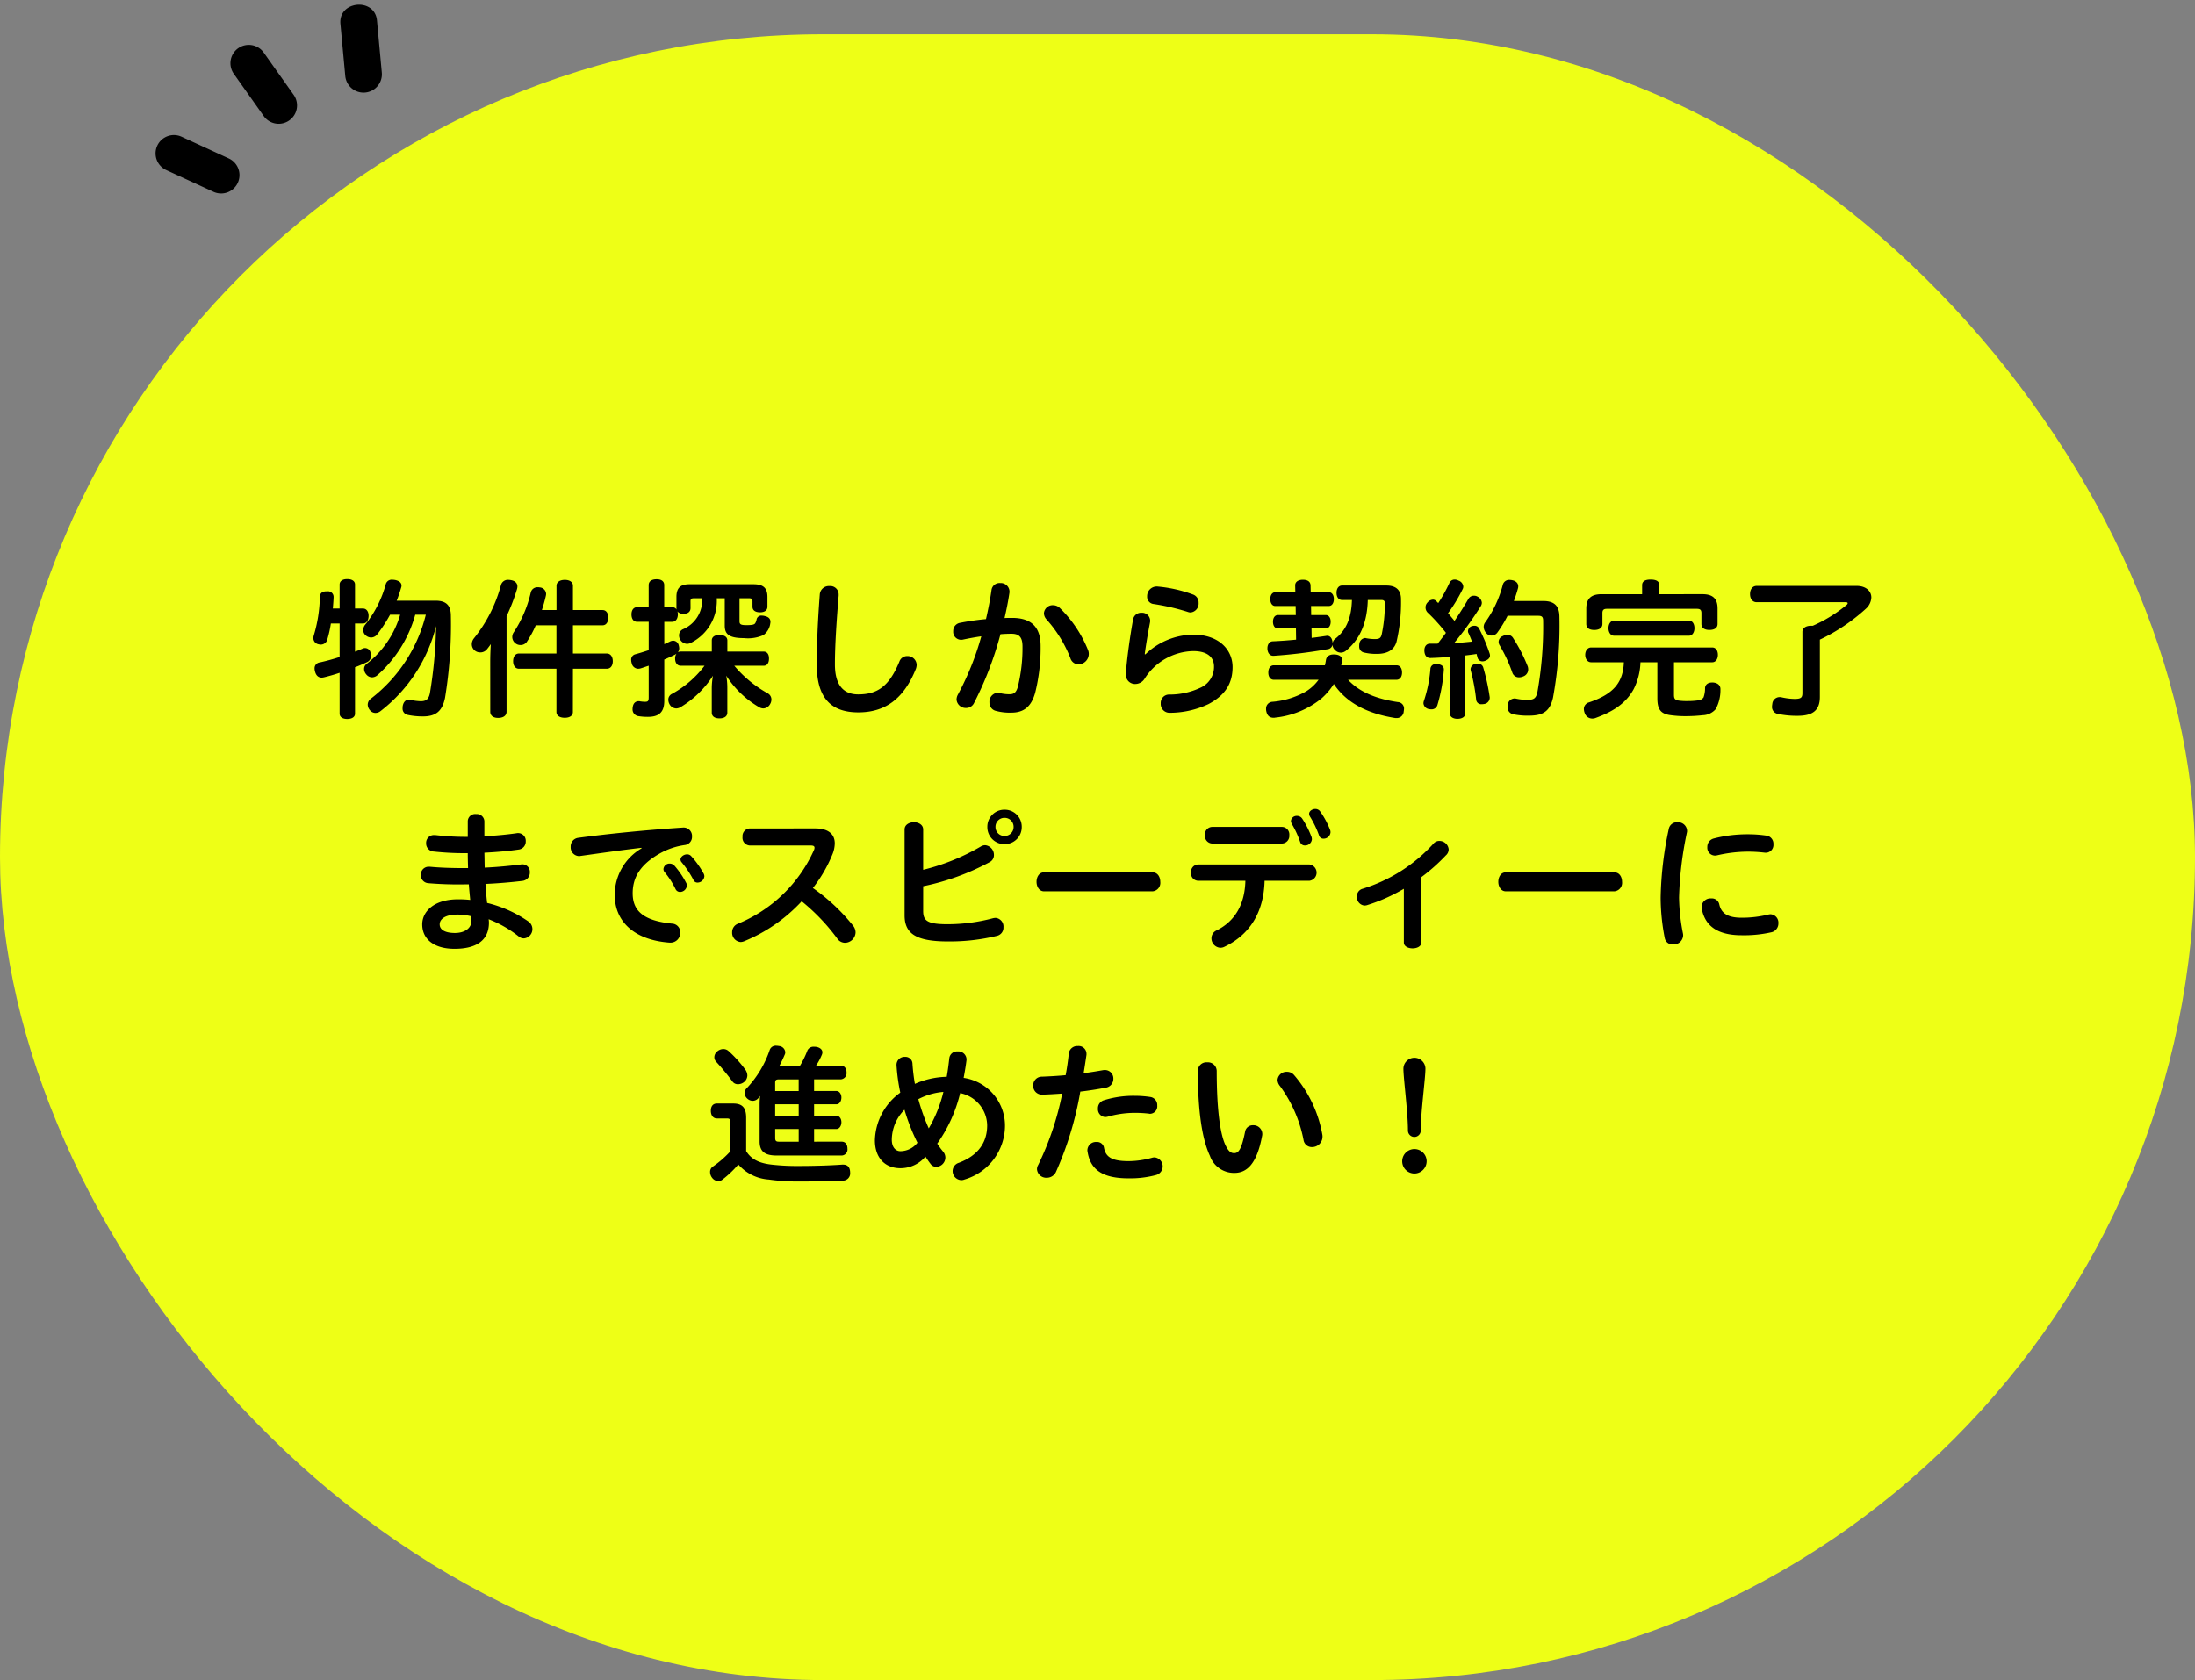 <svg xmlns="http://www.w3.org/2000/svg" xmlns:xlink="http://www.w3.org/1999/xlink" width="320" height="245" viewBox="0 0 320 245">
  <rect x="0" y="0" width="320" height="245" fill="#808080" stroke="none"/>
  <defs>
    <clipPath id="clip-path">
      <rect id="長方形_23449" data-name="長方形 23449" width="36.713" height="20.701"/>
    </clipPath>
  </defs>
  <g id="グループ_76422" data-name="グループ 76422" transform="translate(-7488 18505)">
    <rect id="長方形_23406" data-name="長方形 23406" width="320" height="240" rx="120" transform="translate(7488 -18500)" fill="#eeff16"/>
    <path id="パス_142973" data-name="パス 142973" d="M-97.922-13.354A22.111,22.111,0,0,1-105.952-1.1a1.106,1.106,0,0,0-.44.858,1.284,1.284,0,0,0,.308.792,1.031,1.031,0,0,0,.814.418,1.2,1.2,0,0,0,.77-.286A22.594,22.594,0,0,0-96.426-11.7a65.9,65.9,0,0,1-.9,9.79c-.176.858-.55,1.166-1.32,1.166a7.182,7.182,0,0,1-1.518-.2.9.9,0,0,0-.242-.022c-.44,0-.77.33-.88.9a1.665,1.665,0,0,0-.022.33.923.923,0,0,0,.748.99,10.516,10.516,0,0,0,2.222.22c1.936,0,2.816-.814,3.212-2.684A65.636,65.636,0,0,0-94.27-13.2c0-1.518-.682-2.2-2.222-2.2h-5.676c.242-.616.462-1.254.638-1.87a.883.883,0,0,0,.066-.33c0-.418-.33-.682-.9-.814a2.7,2.7,0,0,0-.418-.044.9.9,0,0,0-.968.616,16.194,16.194,0,0,1-2.992,5.918,1.284,1.284,0,0,0-.308.792,1.045,1.045,0,0,0,.374.792,1.207,1.207,0,0,0,.792.308,1.172,1.172,0,0,0,.9-.484,20.965,20.965,0,0,0,1.848-2.838h1.474a14.06,14.06,0,0,1-4.84,7.128.935.935,0,0,0-.418.792,1.227,1.227,0,0,0,.308.77,1.1,1.1,0,0,0,.858.44,1.227,1.227,0,0,0,.77-.308,18.34,18.34,0,0,0,5.522-8.822ZM-108.24-5.7c.616-.22,1.188-.484,1.716-.726a.991.991,0,0,0,.616-.946A1.652,1.652,0,0,0-106-7.9a.818.818,0,0,0-.792-.594.838.838,0,0,0-.374.088c-.33.154-.7.286-1.078.44v-4.114h1.166c.506,0,.814-.484.814-1.122,0-.616-.308-1.056-.814-1.056h-1.166v-3.5c0-.506-.44-.792-1.144-.792-.66,0-1.1.286-1.1.792v3.5h-.99c.044-.528.088-1.056.11-1.606v-.044a.817.817,0,0,0-.924-.858h-.088c-.594,0-.99.22-.99.88a20.9,20.9,0,0,1-.88,5.544,1.479,1.479,0,0,0-.066.4.92.92,0,0,0,.77.9,1.7,1.7,0,0,0,.33.044.98.98,0,0,0,.946-.792,16.3,16.3,0,0,0,.506-2.288h1.276v4.884c-.99.33-2,.594-2.882.792a.855.855,0,0,0-.77.88,1.643,1.643,0,0,0,.066.44c.154.616.506.9.99.9a1.726,1.726,0,0,0,.308-.044c.726-.176,1.518-.4,2.288-.66V1.078c0,.484.44.77,1.1.77.7,0,1.144-.286,1.144-.77ZM-88.528.792c0,.572.44.9,1.144.9.748,0,1.232-.33,1.232-.9V-13.134a27.887,27.887,0,0,0,1.518-3.938,1.479,1.479,0,0,0,.066-.4c0-.484-.33-.814-.924-.924a2.424,2.424,0,0,0-.4-.044,1.037,1.037,0,0,0-1.078.77,21.053,21.053,0,0,1-3.96,7.788,1.407,1.407,0,0,0-.286.814,1.21,1.21,0,0,0,.418.924,1.269,1.269,0,0,0,.814.286,1.24,1.24,0,0,0,1.012-.506c.176-.22.352-.462.528-.7-.066.946-.088,1.848-.088,2.706Zm12.056-6.27h4.928c.55,0,.88-.44.88-1.1s-.33-1.122-.88-1.122h-4.928v-4.114h4.312c.528,0,.836-.462.836-1.122s-.308-1.1-.836-1.1h-4.312v-3.542c0-.528-.462-.858-1.188-.858s-1.21.33-1.21.858v3.542H-81c.22-.682.418-1.364.572-2.046a1.514,1.514,0,0,0,.044-.286.993.993,0,0,0-.924-.968,1.071,1.071,0,0,0-.264-.022.993.993,0,0,0-1.056.792A17.769,17.769,0,0,1-85.1-10.8a1.209,1.209,0,0,0-.22.7,1.182,1.182,0,0,0,.506.946,1.163,1.163,0,0,0,.7.22,1.1,1.1,0,0,0,.9-.44,15.281,15.281,0,0,0,1.32-2.442h3.014V-7.7h-5.456c-.55,0-.858.462-.858,1.122,0,.638.308,1.1.858,1.1h5.456V.836c0,.528.484.836,1.21.836s1.188-.308,1.188-.836Zm17.138-9.834c0-.33.132-.44.462-.44h1.232a4.589,4.589,0,0,1-2.838,4.532.984.984,0,0,0-.528.88,1.261,1.261,0,0,0,.132.55,1.228,1.228,0,0,0,1.034.682,1.244,1.244,0,0,0,.528-.132,6.836,6.836,0,0,0,3.806-6.512h1.166v3.982c0,1.232.594,1.826,2.794,1.826a5.505,5.505,0,0,0,2.838-.44A2.475,2.475,0,0,0-47.7-12.122a.609.609,0,0,0,.022-.2c0-.44-.286-.726-.814-.836a1.5,1.5,0,0,0-.418-.066.7.7,0,0,0-.792.572,1.552,1.552,0,0,1-.22.572c-.154.154-.352.242-1.254.242-.814,0-1.012-.11-1.012-.572v-3.344h1.408c.33,0,.484.11.484.44v.792c0,.528.418.814,1.1.814.66,0,1.078-.286,1.078-.814v-1.43c0-1.342-.66-1.848-2.046-1.848h-9.306c-1.3,0-1.914.506-1.914,1.848v1.606a.825.825,0,0,0,.022.242.724.724,0,0,0-.66-.352h-1.144v-3.212c0-.572-.418-.858-1.1-.858-.726,0-1.166.286-1.166.858v3.212H-67.1c-.55,0-.836.44-.836,1.056,0,.638.286,1.078.836,1.078h1.672v4.136c-.66.22-1.3.418-1.936.594a.8.8,0,0,0-.616.858,1.246,1.246,0,0,0,.066.4.991.991,0,0,0,.946.858,1.7,1.7,0,0,0,.33-.044c.374-.11.792-.264,1.21-.4v4.642c0,.528-.132.616-.528.616A4.7,4.7,0,0,1-66.7-.726a.547.547,0,0,0-.176-.022c-.44,0-.814.264-.88.9a.749.749,0,0,0-.022.22.986.986,0,0,0,.814,1.056,8.2,8.2,0,0,0,1.43.11c1.606,0,2.376-.682,2.376-2.332V-6.82c.55-.22,1.078-.484,1.54-.7a2.319,2.319,0,0,0,.242-.154,1.16,1.16,0,0,0-.2.7c0,.638.308,1.056.814,1.056h3.476A14.881,14.881,0,0,1-62.062-1.8a.929.929,0,0,0-.506.836,1.41,1.41,0,0,0,.176.66,1.155,1.155,0,0,0,.968.616,1.312,1.312,0,0,0,.616-.176,14.429,14.429,0,0,0,4.752-4.6,10,10,0,0,0-.176,1.87V.924c0,.55.44.836,1.122.836s1.144-.286,1.144-.836V-2.618a9.975,9.975,0,0,0-.154-1.848,14.161,14.161,0,0,0,4.8,4.6,1.231,1.231,0,0,0,.594.176,1.181,1.181,0,0,0,1.012-.66,1.326,1.326,0,0,0,.176-.638,1.025,1.025,0,0,0-.528-.9,17.457,17.457,0,0,1-4.884-4.026h4.268c.528,0,.792-.418.792-1.056,0-.616-.264-1.012-.792-1.012h-5.28V-9.614c0-.506-.462-.792-1.144-.792s-1.122.286-1.122.792v1.628h-4.532a.843.843,0,0,0-.418.11.95.95,0,0,0,.2-.572,2.036,2.036,0,0,0-.088-.506.852.852,0,0,0-.792-.616,1.071,1.071,0,0,0-.484.132c-.242.11-.528.242-.814.374V-12.32h1.144c.528,0,.836-.462.836-1.1a1.281,1.281,0,0,0-.066-.418,1.061,1.061,0,0,0,.88.352c.66,0,1.034-.308,1.034-.858Zm21.6-.88v-.132a1.224,1.224,0,0,0-1.342-1.21,1.329,1.329,0,0,0-1.408,1.188c-.308,4.048-.44,7.392-.44,10.3,0,4.906,2.156,6.93,6.05,6.93,3.828,0,6.6-1.87,8.4-6.358a1.872,1.872,0,0,0,.11-.572A1.324,1.324,0,0,0-27.72-7.326a1.2,1.2,0,0,0-1.166.814c-1.54,3.74-3.322,4.774-6.006,4.774-2.024,0-3.388-1.21-3.388-4.378C-38.28-8.8-38.06-12.276-37.73-16.192Zm21.472,3.476a35.913,35.913,0,0,0-3.806.55,1.19,1.19,0,0,0-.968,1.21A1.158,1.158,0,0,0-19.91-9.7a1.071,1.071,0,0,0,.264-.022c.836-.176,1.76-.352,2.706-.484a40.58,40.58,0,0,1-3.41,8.492,1.571,1.571,0,0,0-.2.726A1.338,1.338,0,0,0-19.162.242,1.261,1.261,0,0,0-18.018-.44a49.843,49.843,0,0,0,3.872-10.076c.55-.044,1.1-.066,1.606-.066,1.166,0,1.606.55,1.606,1.87a23.477,23.477,0,0,1-.682,5.874c-.242.858-.594,1.078-1.21,1.078a5.526,5.526,0,0,1-1.43-.176,1.486,1.486,0,0,0-.308-.044A1.31,1.31,0,0,0-15.752-.572a1.228,1.228,0,0,0,.99,1.254,7.693,7.693,0,0,0,2.2.242c1.782,0,2.9-.836,3.476-2.9A26.98,26.98,0,0,0-8.294-8.8c0-2.706-1.3-4.092-4.158-4.092-.352,0-.726,0-1.1.022.286-1.232.528-2.442.7-3.608a1.071,1.071,0,0,0,.022-.264,1.272,1.272,0,0,0-1.364-1.232,1.175,1.175,0,0,0-1.254.99C-15.642-15.6-15.928-14.146-16.258-12.716Zm8.866.088A18.53,18.53,0,0,1-3.96-7.04a1.262,1.262,0,0,0,1.188.924,1.531,1.531,0,0,0,1.5-1.518,1.387,1.387,0,0,0-.11-.572A17.843,17.843,0,0,0-5.5-14.344a1.431,1.431,0,0,0-.99-.4,1.273,1.273,0,0,0-1.32,1.188A1.4,1.4,0,0,0-7.392-12.628ZM6.886-7.612c.176-1.32.4-2.662.77-4.62a1.071,1.071,0,0,0,.022-.264A1.174,1.174,0,0,0,6.424-13.64a1.184,1.184,0,0,0-1.232.946c-.462,2.53-.924,5.9-1.056,7.92v.154A1.334,1.334,0,0,0,5.522-3.256a1.61,1.61,0,0,0,1.32-.726,8.591,8.591,0,0,1,7.106-4.07c2.2,0,3.036.99,3.036,2.244a3.316,3.316,0,0,1-1.848,3.036,10.513,10.513,0,0,1-4.73,1.056,1.219,1.219,0,0,0-1.188,1.3A1.282,1.282,0,0,0,10.494.946h.066A13.216,13.216,0,0,0,16.192-.33c2.4-1.276,3.5-2.97,3.5-5.39,0-2.508-1.958-4.73-5.742-4.73A10.23,10.23,0,0,0,6.974-7.568Zm1.826-9.856H8.6a1.4,1.4,0,0,0-1.364,1.43,1.057,1.057,0,0,0,.946,1.122A32.09,32.09,0,0,1,13.2-13.75a1.117,1.117,0,0,0,.374.066,1.309,1.309,0,0,0,1.166-1.408,1.235,1.235,0,0,0-.814-1.21A20.011,20.011,0,0,0,8.712-17.468Zm34.87,13.6c.528,0,.814-.462.814-1.056,0-.616-.286-1.056-.814-1.056H35.53a4.506,4.506,0,0,0,.11-.528.748.748,0,0,0,.022-.22c0-.506-.374-.792-1.078-.836H34.43c-.616,0-1.034.264-1.122.792-.044.264-.088.528-.154.792H25.718c-.528,0-.814.44-.814,1.056s.286,1.056.814,1.056H32.23A6.514,6.514,0,0,1,30.448-2.2,11.8,11.8,0,0,1,25.52-.66.982.982,0,0,0,24.574.374,1.452,1.452,0,0,0,24.6.682c.132.682.484.99,1.078.99a.748.748,0,0,0,.22-.022,12.794,12.794,0,0,0,6.754-2.794,9.67,9.67,0,0,0,1.8-2.112C36.41-.33,39.578,1.078,43.3,1.694a1.162,1.162,0,0,0,.286.022,1.018,1.018,0,0,0,1.056-.99,2.193,2.193,0,0,0,.044-.352.939.939,0,0,0-.9-.99c-2.948-.44-5.522-1.364-7.26-3.256Zm-12.5-12.76-.022-1.012c-.022-.506-.374-.814-1.122-.814-.682,0-1.122.308-1.122.814l.022,1.012H25.916c-.462,0-.726.44-.726.99,0,.572.264,1.012.726,1.012h2.97l.022,1.32h-2.6c-.462,0-.726.418-.726.968,0,.572.264.99.726.99H28.93l.022,1.628c-1.188.11-2.354.2-3.41.242-.484.022-.77.462-.77,1.012v.11c.044.594.352.99.858.99H25.7a73.379,73.379,0,0,0,7.876-.968.772.772,0,0,0,.682-.682,1.055,1.055,0,0,0,.352.792,1.185,1.185,0,0,0,.858.4,1.243,1.243,0,0,0,.836-.352c2.09-1.738,3.014-4.224,3.1-7.326h1.936c.374,0,.55.088.55.506v.066a21.445,21.445,0,0,1-.462,4.466c-.132.506-.33.66-1.012.66a6.8,6.8,0,0,1-1.276-.132.279.279,0,0,0-.132-.022.928.928,0,0,0-.836.858,1.665,1.665,0,0,0-.022.33.879.879,0,0,0,.682.924,7.624,7.624,0,0,0,1.914.2c1.606,0,2.508-.638,2.838-1.738a24.852,24.852,0,0,0,.66-6.248c0-1.342-.748-1.98-2.134-1.98H35.662c-.506,0-.814.44-.814,1.056,0,.638.308,1.056.814,1.056h1.43c-.066,2.486-.77,4.378-2.464,5.676a.976.976,0,0,0-.352.638.748.748,0,0,0-.022-.22c-.066-.528-.352-.88-.77-.88a.374.374,0,0,0-.154.022c-.638.088-1.342.2-2.112.286L31.2-11.352h2.068c.462,0,.726-.418.726-.99,0-.55-.264-.968-.726-.968H31.152l-.022-1.32h2.6c.462,0,.726-.44.726-1.012,0-.55-.264-.99-.726-.99ZM51.37,1.056c0,.484.484.77,1.1.77.66,0,1.144-.286,1.144-.77v-8.47c.55-.066,1.1-.132,1.65-.22.044.22.11.4.154.594a.714.714,0,0,0,.7.484,1.02,1.02,0,0,0,.418-.088c.418-.154.682-.418.682-.77a1.1,1.1,0,0,0-.044-.264,26.826,26.826,0,0,0-1.5-3.586.743.743,0,0,0-.7-.484,1.5,1.5,0,0,0-.418.066.807.807,0,0,0-.55.726.586.586,0,0,0,.066.264c.176.374.352.814.528,1.254-.88.088-1.738.176-2.618.22a50.147,50.147,0,0,0,3.938-5.456,1.076,1.076,0,0,0,.11-.418,1.063,1.063,0,0,0-.594-.88.993.993,0,0,0-.55-.154.913.913,0,0,0-.814.462c-.594,1.012-1.276,2.112-2.024,3.212-.308-.374-.616-.748-.946-1.122a22.614,22.614,0,0,0,2.112-3.476.747.747,0,0,0,.11-.418.993.993,0,0,0-.682-.858,1.178,1.178,0,0,0-.572-.154.816.816,0,0,0-.77.506,23.038,23.038,0,0,1-1.628,2.926,4.065,4.065,0,0,0-.308-.308.633.633,0,0,0-.462-.2,1.092,1.092,0,0,0-.792.418,1.013,1.013,0,0,0-.286.726,1.05,1.05,0,0,0,.286.726,25.675,25.675,0,0,1,2.684,2.97c-.33.462-.682.9-1.034,1.364-.066.066-.11.154-.176.22H48.444c-.462,0-.792.374-.792.968V-8.1c.022.66.33,1.056.858,1.056h.044c.88-.022,1.826-.088,2.816-.154ZM64.24-13.2c.55,0,.726.154.726.748A54.284,54.284,0,0,1,64.13-2.068c-.2.946-.572,1.122-1.43,1.122a7.42,7.42,0,0,1-1.694-.176.825.825,0,0,0-.22-.022A1.034,1.034,0,0,0,59.8-.2a.987.987,0,0,0-.022.242,1.041,1.041,0,0,0,.748,1.1,10.092,10.092,0,0,0,2.4.22c2.068,0,3.036-.682,3.476-2.6A58.482,58.482,0,0,0,67.342-13c0-1.672-.77-2.354-2.354-2.354H60.7c.22-.594.418-1.188.572-1.76a1.22,1.22,0,0,0,.066-.374c0-.462-.33-.792-.88-.9a2.168,2.168,0,0,0-.374-.044.955.955,0,0,0-.99.682,16.441,16.441,0,0,1-2.552,5.478,1.1,1.1,0,0,0-.242.7,1.421,1.421,0,0,0,.418.946.95.95,0,0,0,.726.308,1.042,1.042,0,0,0,.836-.418,17.068,17.068,0,0,0,1.5-2.464ZM49.588-6.16h-.2a.759.759,0,0,0-.858.748,19.528,19.528,0,0,1-.968,4.686,1.288,1.288,0,0,0-.044.286A.948.948,0,0,0,48.29.4a2.168,2.168,0,0,0,.374.044.879.879,0,0,0,.88-.594,23.309,23.309,0,0,0,.946-5.192V-5.39C50.49-5.852,50.116-6.094,49.588-6.16Zm5.5-.022a.832.832,0,0,0-.7.748.609.609,0,0,0,.022.2A27.762,27.762,0,0,1,55.2-.99a.732.732,0,0,0,.814.682A1.353,1.353,0,0,0,56.3-.33a.944.944,0,0,0,.88-.88v-.11a30.949,30.949,0,0,0-.946-4.334.789.789,0,0,0-.814-.572A1.7,1.7,0,0,0,55.088-6.182Zm4.026-4.07a.922.922,0,0,0-.638.858.957.957,0,0,0,.154.506,21.828,21.828,0,0,1,1.848,3.982,1,1,0,0,0,.99.682,1.533,1.533,0,0,0,.594-.132,1.082,1.082,0,0,0,.726-1.034,1.5,1.5,0,0,0-.066-.418A23.454,23.454,0,0,0,60.61-9.922a.965.965,0,0,0-.88-.506A1.312,1.312,0,0,0,59.114-10.252Zm22.792-6.094v-1.32c0-.55-.418-.814-1.276-.814-.814,0-1.232.264-1.232.814v1.32h-5.94c-1.54,0-2.2.7-2.2,2.09v2.244c0,.572.418.88,1.166.88.726,0,1.188-.308,1.188-.88V-13.6c0-.484.22-.616.66-.616H87.384c.44,0,.66.132.66.616v1.584c0,.572.44.88,1.166.88.748,0,1.188-.308,1.188-.88v-2.244c0-1.386-.638-2.09-2.2-2.09Zm-5.17,9.922c-.11,2.948-1.5,4.642-5.082,5.852A1,1,0,0,0,70.906.4a1.744,1.744,0,0,0,.11.55,1.159,1.159,0,0,0,1.144.836,1.149,1.149,0,0,0,.462-.088c2.288-.836,4.334-1.98,5.544-4.2a9.293,9.293,0,0,0,.99-3.916H81.62v5.236c0,1.628.484,2.2,1.694,2.442a15.381,15.381,0,0,0,2.6.176A22,22,0,0,0,88.242,1.3,2.581,2.581,0,0,0,90.134.4a5.828,5.828,0,0,0,.682-2.816v-.088c0-.528-.352-.9-1.056-.968h-.176c-.616,0-.99.33-1.012.814a3.97,3.97,0,0,1-.22,1.364,1.114,1.114,0,0,1-.88.44,10.624,10.624,0,0,1-1.43.088,8.957,8.957,0,0,1-1.3-.066c-.55-.088-.7-.286-.7-.836V-6.424h5.588c.484,0,.814-.462.814-1.078,0-.66-.33-1.078-.814-1.078H71.962c-.506,0-.858.462-.858,1.078s.352,1.078.858,1.078Zm9.5-3.872c.484,0,.792-.506.792-1.1,0-.638-.308-1.1-.792-1.1H75.306c-.506,0-.814.506-.814,1.1s.308,1.1.814,1.1Zm19.074.572A27.4,27.4,0,0,0,112-14.212a2.359,2.359,0,0,0,.814-1.65c0-.924-.77-1.694-2.134-1.694H96.1c-.594,0-.968.484-.968,1.188s.374,1.188.968,1.188h12.958c.2,0,.308.044.308.154a.4.4,0,0,1-.132.22,20.893,20.893,0,0,1-4.95,3.058h-.264c-.7,0-1.254.308-1.254.88v8.932c0,.682-.22.858-1.166.858A9.287,9.287,0,0,1,99.7-1.32a1.071,1.071,0,0,0-.264-.022,1.065,1.065,0,0,0-1.056.99,2.45,2.45,0,0,0-.044.374A1.019,1.019,0,0,0,99.154,1.1a13.126,13.126,0,0,0,2.9.286c2.134,0,3.256-.726,3.256-2.75ZM-91.806,19.04H-92.4a37.449,37.449,0,0,1-4.158-.264h-.154a1.136,1.136,0,0,0-1.166,1.188,1.173,1.173,0,0,0,1.078,1.21,41.138,41.138,0,0,0,4.466.242h.528c0,.726.022,1.452.044,2.178H-92.4c-1.936,0-3.564-.066-4.95-.2H-97.5a1.131,1.131,0,0,0-1.144,1.188,1.157,1.157,0,0,0,1.056,1.21,51.751,51.751,0,0,0,5.258.176h.682c.044.748.132,1.518.2,2.266a16.109,16.109,0,0,0-1.782-.088c-3.52,0-5.214,1.8-5.214,3.652,0,2.178,1.738,3.564,4.708,3.564,3.014,0,5.016-1.1,5.016-3.828a3.3,3.3,0,0,0-.044-.484,16.683,16.683,0,0,1,4.378,2.508,1.186,1.186,0,0,0,.748.286,1.352,1.352,0,0,0,1.254-1.364,1.349,1.349,0,0,0-.616-1.122,17.884,17.884,0,0,0-5.984-2.684c-.11-.924-.176-1.848-.242-2.772,1.958-.088,3.7-.242,5.39-.44a1.213,1.213,0,0,0,1.078-1.254,1.09,1.09,0,0,0-1.1-1.166.609.609,0,0,0-.2.022c-1.628.2-3.344.374-5.28.462-.022-.726-.022-1.452-.044-2.178,1.76-.088,3.5-.242,5.016-.462a1.165,1.165,0,0,0,1.012-1.21A1.113,1.113,0,0,0-84.48,18.49a.825.825,0,0,0-.22.022c-1.408.2-3.014.352-4.686.44v-2.2a1.1,1.1,0,0,0-1.21-1.034,1.075,1.075,0,0,0-1.21,1.012Zm.462,11.572a4.162,4.162,0,0,1,.066.682c0,1.144-1.078,1.76-2.4,1.76-1.452,0-2.222-.484-2.222-1.254,0-.792.836-1.43,2.6-1.43A8.046,8.046,0,0,1-91.344,30.612ZM-63.1,24.188a12.127,12.127,0,0,1,1.584,2.464.709.709,0,0,0,.66.418,1,1,0,0,0,.99-.924.747.747,0,0,0-.11-.418,12.568,12.568,0,0,0-1.716-2.508.938.938,0,0,0-.66-.286.881.881,0,0,0-.924.792A.68.68,0,0,0-63.1,24.188Zm2.486-1.43a14.557,14.557,0,0,1,1.716,2.574.614.614,0,0,0,.594.374,1,1,0,0,0,.99-.924.9.9,0,0,0-.11-.4,13.105,13.105,0,0,0-1.826-2.552.765.765,0,0,0-.594-.242c-.462,0-.946.352-.946.748A.583.583,0,0,0-60.61,22.758Zm-5.852-2.046a7.865,7.865,0,0,0-3.916,6.8c0,3.828,2.794,6.578,8.008,6.952h.132a1.416,1.416,0,0,0,1.408-1.474,1.241,1.241,0,0,0-1.188-1.3c-4.136-.418-5.742-1.826-5.742-4.422,0-2.156.946-4.092,3.916-5.786a10.37,10.37,0,0,1,3.7-1.254A1.186,1.186,0,0,0-59.114,19a1.227,1.227,0,0,0-1.188-1.32h-.066c-5.346.352-10.714.88-15.334,1.5a1.256,1.256,0,0,0-1.1,1.3,1.27,1.27,0,0,0,1.21,1.364.609.609,0,0,0,.2-.022c3.63-.506,6.358-.9,8.91-1.188Zm15.774-2.9a1.114,1.114,0,0,0-1.056,1.232,1.121,1.121,0,0,0,1.056,1.254h8.866c.4,0,.572.088.572.33a.9.9,0,0,1-.088.352A20.793,20.793,0,0,1-52.492,31.734a1.3,1.3,0,0,0-.77,1.21,1.349,1.349,0,0,0,1.232,1.43,1.5,1.5,0,0,0,.506-.11,23.679,23.679,0,0,0,8.4-5.83,29.288,29.288,0,0,1,5.17,5.412,1.384,1.384,0,0,0,1.144.638,1.57,1.57,0,0,0,1.54-1.518,1.6,1.6,0,0,0-.374-.99A28.085,28.085,0,0,0-41.492,26.5a20.63,20.63,0,0,0,2.838-4.884,4.354,4.354,0,0,0,.352-1.628c0-1.364-.968-2.178-2.838-2.178Zm25.278,8.426a35.218,35.218,0,0,0,9.7-3.52,1.14,1.14,0,0,0,.616-1.034,1.418,1.418,0,0,0-1.276-1.43,1.273,1.273,0,0,0-.66.2,31.23,31.23,0,0,1-8.382,3.388V17.962c0-.7-.682-1.056-1.342-1.056-.682,0-1.364.352-1.364,1.056V30.48c0,2.618,1.584,3.806,6.292,3.806a29.063,29.063,0,0,0,7.172-.814,1.217,1.217,0,0,0,.946-1.254,1.263,1.263,0,0,0-1.144-1.364,2.194,2.194,0,0,0-.352.044,25.774,25.774,0,0,1-6.688.88c-2.97,0-3.52-.55-3.52-1.936ZM-13.552,15.08a2.479,2.479,0,0,0-2.508,2.508A2.479,2.479,0,0,0-13.552,20.1a2.479,2.479,0,0,0,2.508-2.508A2.479,2.479,0,0,0-13.552,15.08Zm0,1.188a1.3,1.3,0,0,1,1.32,1.32,1.3,1.3,0,0,1-1.32,1.32,1.3,1.3,0,0,1-1.32-1.32A1.3,1.3,0,0,1-13.552,16.268Zm5.764,7.942c-.726,0-1.1.682-1.1,1.386,0,.682.374,1.386,1.1,1.386H8.03A1.238,1.238,0,0,0,9.152,25.6c0-.7-.374-1.386-1.122-1.386Zm36.1-7.084a14.062,14.062,0,0,1,1.232,2.662.7.7,0,0,0,.7.506.99.99,0,0,0,1.012-.9,1.486,1.486,0,0,0-.044-.308,13.2,13.2,0,0,0-1.386-2.728.9.9,0,0,0-.748-.374.832.832,0,0,0-.88.726A1.076,1.076,0,0,0,28.314,17.126ZM21.56,25.442c-.088,3.454-1.518,5.9-4.2,7.238a1.252,1.252,0,0,0-.748,1.144,1.377,1.377,0,0,0,1.3,1.386,1.34,1.34,0,0,0,.616-.154c3.718-1.782,5.72-5.082,5.83-9.614H30.91a1.2,1.2,0,0,0,0-2.376H14.652a1.067,1.067,0,0,0-1.012,1.188,1.067,1.067,0,0,0,1.012,1.188Zm5.346-5.434a1.106,1.106,0,0,0,1.056-1.21,1.094,1.094,0,0,0-1.056-1.21H16.7a1.091,1.091,0,0,0-1.034,1.21,1.1,1.1,0,0,0,1.034,1.21Zm4.048-3.96A14.294,14.294,0,0,1,32.3,18.842a.652.652,0,0,0,.66.462,1.009,1.009,0,0,0,1.012-.946,1.514,1.514,0,0,0-.044-.286,12.49,12.49,0,0,0-1.474-2.75.855.855,0,0,0-.7-.352c-.44,0-.9.308-.9.7A.893.893,0,0,0,30.954,16.048ZM44.66,34.44c0,.572.638.858,1.276.858s1.276-.286,1.276-.858V24.914a27.344,27.344,0,0,0,3.564-3.168,1.179,1.179,0,0,0,.418-.88,1.349,1.349,0,0,0-1.364-1.232,1.088,1.088,0,0,0-.858.4,23.182,23.182,0,0,1-10.34,6.578,1.122,1.122,0,0,0-.814,1.144,1.225,1.225,0,0,0,1.1,1.3,1.7,1.7,0,0,0,.33-.044,25.317,25.317,0,0,0,5.412-2.4ZM59.532,24.21c-.726,0-1.1.682-1.1,1.386,0,.682.374,1.386,1.1,1.386H75.35A1.238,1.238,0,0,0,76.472,25.6c0-.7-.374-1.386-1.122-1.386Zm23.76-6.358A51.3,51.3,0,0,0,82.1,27.884a30.934,30.934,0,0,0,.594,5.9,1.156,1.156,0,0,0,1.21.946,1.383,1.383,0,0,0,1.474-1.3,1.255,1.255,0,0,0-.022-.286,29.151,29.151,0,0,1-.572-5.258,52.309,52.309,0,0,1,1.144-9.5.749.749,0,0,0,.022-.22,1.3,1.3,0,0,0-1.408-1.254A1.192,1.192,0,0,0,83.292,17.852ZM97.79,30.37a16.085,16.085,0,0,1-3.872.462c-2,0-2.992-.616-3.278-1.98a1.1,1.1,0,0,0-1.166-.836,1.3,1.3,0,0,0-1.408,1.21.987.987,0,0,0,.022.242c.462,2.64,2.42,3.916,5.808,3.916a18,18,0,0,0,4.378-.44,1.3,1.3,0,0,0,.99-1.3,1.221,1.221,0,0,0-1.144-1.32A1.7,1.7,0,0,0,97.79,30.37ZM89.826,19.282a1.253,1.253,0,0,0-.924,1.254,1.139,1.139,0,0,0,1.122,1.232,1.7,1.7,0,0,0,.33-.044,20.179,20.179,0,0,1,4.334-.528,20.516,20.516,0,0,1,2.64.154h.154a1.127,1.127,0,0,0,1.056-1.232,1.19,1.19,0,0,0-.968-1.254,18.421,18.421,0,0,0-2.86-.2A19.427,19.427,0,0,0,89.826,19.282ZM-41.316,63.49V61.642h3.256c.44,0,.726-.484.726-.99s-.286-.946-.726-.946h-3.256V58.034h3.256c.44,0,.726-.462.726-.99,0-.484-.286-.946-.726-.946h-3.256V54.4h3.894a.911.911,0,0,0,.836-1.012c0-.572-.308-.99-.836-.99H-41.03a8.8,8.8,0,0,0,.88-1.672,1.1,1.1,0,0,0,.044-.264c0-.374-.308-.682-.858-.792a1.9,1.9,0,0,0-.33-.022.976.976,0,0,0-.99.528A13.748,13.748,0,0,1-43.362,52.4h-1.826c-.4,0-.792.022-1.188.044.286-.55.55-1.1.77-1.628a.777.777,0,0,0,.088-.374.985.985,0,0,0-.9-.9,2.424,2.424,0,0,0-.4-.044.927.927,0,0,0-.968.616,15.266,15.266,0,0,1-3.3,5.522,1.011,1.011,0,0,0-.352.77,1.109,1.109,0,0,0,.4.814,1.182,1.182,0,0,0,.77.308,1.084,1.084,0,0,0,.836-.4,2.957,2.957,0,0,0,.242-.308,11.557,11.557,0,0,0-.066,1.232v5.412c0,1.5.814,2.046,2.486,2.046h9.46a.882.882,0,0,0,.858-.99c0-.638-.308-1.034-.858-1.034ZM-46.992,56.1v-1.21c0-.374.132-.484.528-.484h2.9V56.1Zm0,1.936h3.432v1.672h-3.432Zm0,3.608h3.432V63.49h-2.9c-.4,0-.528-.132-.528-.528ZM-53.526,64.9a14.769,14.769,0,0,1-2.552,2.222.914.914,0,0,0-.4.792,1.372,1.372,0,0,0,.308.858,1.136,1.136,0,0,0,.88.462.921.921,0,0,0,.594-.2,14.846,14.846,0,0,0,2.332-2.222,6.448,6.448,0,0,0,4.444,2.2,28.9,28.9,0,0,0,3.872.286h.924c2.068,0,4.312-.066,5.94-.132a1.059,1.059,0,0,0,1.122-1.188v-.066c-.044-.748-.4-1.078-1.034-1.078h-.132c-1.826.132-4.18.2-6.468.2a32.742,32.742,0,0,1-3.586-.176c-1.826-.176-3.146-.682-3.938-2V59.992c0-1.452-.55-2.068-1.892-2.068h-2.376c-.55,0-.88.374-.88,1.056,0,.66.33,1.122.88,1.122h1.43c.418,0,.528.088.528.55Zm-.242-14.608a1.1,1.1,0,0,0-.77-.308,1.336,1.336,0,0,0-.88.33,1.1,1.1,0,0,0-.44.858.95.95,0,0,0,.286.682A35.838,35.838,0,0,1-53.2,54.734a.951.951,0,0,0,.792.374,1.433,1.433,0,0,0,.924-.352,1.27,1.27,0,0,0,.44-.924,1.568,1.568,0,0,0-.242-.77A18.017,18.017,0,0,0-53.768,50.29Zm30.4,13.486a21.305,21.305,0,0,0,3.344-7.37,4.867,4.867,0,0,1,3.938,4.708c0,2.552-1.386,4.422-4.136,5.456a1.266,1.266,0,0,0-.9,1.188A1.319,1.319,0,0,0-19.844,69.1a1.119,1.119,0,0,0,.44-.088,8.2,8.2,0,0,0,5.918-7.92,7.035,7.035,0,0,0-6.028-6.908c.154-.836.308-1.694.418-2.6v-.154a1.194,1.194,0,0,0-1.3-1.1,1.121,1.121,0,0,0-1.21,1.012c-.11.946-.22,1.826-.374,2.684a12.086,12.086,0,0,0-4.642,1.034,27.577,27.577,0,0,1-.352-2.948,1.021,1.021,0,0,0-1.1-.99A1.163,1.163,0,0,0-29.3,52.248v.088a27.377,27.377,0,0,0,.55,4,8.845,8.845,0,0,0-3.7,6.952c0,2.618,1.518,4.07,3.718,4.07a4.768,4.768,0,0,0,3.652-1.694,11.736,11.736,0,0,0,.7,1.012,1.046,1.046,0,0,0,.88.484,1.373,1.373,0,0,0,1.32-1.342,1.336,1.336,0,0,0-.33-.88A12.3,12.3,0,0,1-23.364,63.776ZM-24.6,61.554a28.933,28.933,0,0,1-1.518-4.268,9.583,9.583,0,0,1,3.652-1.056A19.558,19.558,0,0,1-24.6,61.554Zm-3.542-2.728a29.2,29.2,0,0,0,1.892,4.818,3.177,3.177,0,0,1-2.486,1.232c-.638,0-1.254-.506-1.254-1.694A6.306,6.306,0,0,1-28.138,58.826Zm23.5-5.038c-1.166.11-2.332.176-3.454.22a1.251,1.251,0,0,0-1.276,1.3,1.264,1.264,0,0,0,1.3,1.32c.924-.022,1.914-.088,2.926-.154a42.314,42.314,0,0,1-3.5,10.406,1.221,1.221,0,0,0-.176.638,1.351,1.351,0,0,0,1.43,1.232,1.463,1.463,0,0,0,1.32-.814A48.669,48.669,0,0,0-2.508,56.186c1.3-.154,2.574-.352,3.7-.572a1.3,1.3,0,0,0,1.122-1.3A1.224,1.224,0,0,0,1.078,53.04a1.353,1.353,0,0,0-.286.022c-.858.154-1.826.308-2.816.44.154-.9.286-1.8.418-2.684v-.176a1.141,1.141,0,0,0-1.254-1.1A1.248,1.248,0,0,0-4.18,50.6C-4.29,51.654-4.444,52.732-4.642,53.788ZM7.92,65.844a12.87,12.87,0,0,1-3.41.484c-2.464,0-3.322-.638-3.564-1.958a1.017,1.017,0,0,0-1.1-.836,1.239,1.239,0,0,0-1.32,1.188.609.609,0,0,0,.022.2c.4,2.64,2.156,3.916,6.006,3.916a14.637,14.637,0,0,0,3.982-.484,1.313,1.313,0,0,0-.22-2.574A1.354,1.354,0,0,0,7.92,65.844ZM.88,57.462a1.217,1.217,0,0,0-.814,1.21A1.142,1.142,0,0,0,1.122,59.9a2.288,2.288,0,0,0,.33-.044,14.463,14.463,0,0,1,4.026-.572A18.171,18.171,0,0,1,7.5,59.4a.547.547,0,0,0,.176.022,1.091,1.091,0,0,0,1.034-1.21,1.184,1.184,0,0,0-.946-1.232A15.465,15.465,0,0,0,5.39,56.8,14.532,14.532,0,0,0,.88,57.462ZM14.63,53.15c0,6.292.7,10.142,1.76,12.408a3.72,3.72,0,0,0,3.564,2.486c1.716,0,3.256-1.144,4.048-5.434a1.071,1.071,0,0,0,.022-.264,1.285,1.285,0,0,0-1.342-1.254,1.127,1.127,0,0,0-1.166.946c-.55,2.75-1.012,3.124-1.606,3.124-.44,0-.814-.242-1.254-1.166-.748-1.562-1.276-5.1-1.276-10.824a1.282,1.282,0,0,0-1.386-1.254A1.247,1.247,0,0,0,14.63,53.15ZM26.6,55.372A19.524,19.524,0,0,1,30.03,63.2a1.218,1.218,0,0,0,1.232,1.078,1.518,1.518,0,0,0,1.54-1.5,1.353,1.353,0,0,0-.022-.308,18.12,18.12,0,0,0-4.136-8.712A1.33,1.33,0,0,0,27.61,53.3a1.3,1.3,0,0,0-1.364,1.188A1.462,1.462,0,0,0,26.6,55.372Zm21.208-2.508a1.606,1.606,0,1,0-3.212,0c0,1.386.66,6.292.66,9a.935.935,0,0,0,1.87,0C47.124,59.156,47.806,54.272,47.806,52.864Zm.176,13.486A1.782,1.782,0,1,0,46.2,68.132,1.789,1.789,0,0,0,47.982,66.35Z" transform="translate(7648 -18402)"/>
    <g id="グループ_76183" data-name="グループ 76183" transform="translate(7507 -18494.266) rotate(-17)">
      <g id="グループ_76181" data-name="グループ 76181" transform="translate(0 0)" clip-path="url(#clip-path)">
        <path id="パス_142616" data-name="パス 142616" d="M.677,6.853a2.679,2.679,0,0,0,.218,3.778l5.656,5.04a2.675,2.675,0,1,0,3.56-3.994L4.453,6.634a2.678,2.678,0,0,0-3.776.218" transform="translate(0 4.353)"/>
        <path id="パス_142617" data-name="パス 142617" d="M24.057,3.156c.758-3.383-4.591-4.5-5.239-1.085L17.282,9.491a2.675,2.675,0,0,0,5.239,1.085Z" transform="translate(12.583 0)"/>
        <path id="パス_142618" data-name="パス 142618" d="M10.088.67a2.678,2.678,0,0,0-1.7,3.38l2.378,7.194a2.676,2.676,0,0,0,5.081-1.68L13.468,2.37a2.678,2.678,0,0,0-3.38-1.7" transform="translate(6.03 0.39)"/>
      </g>
    </g>
  </g>
</svg>
